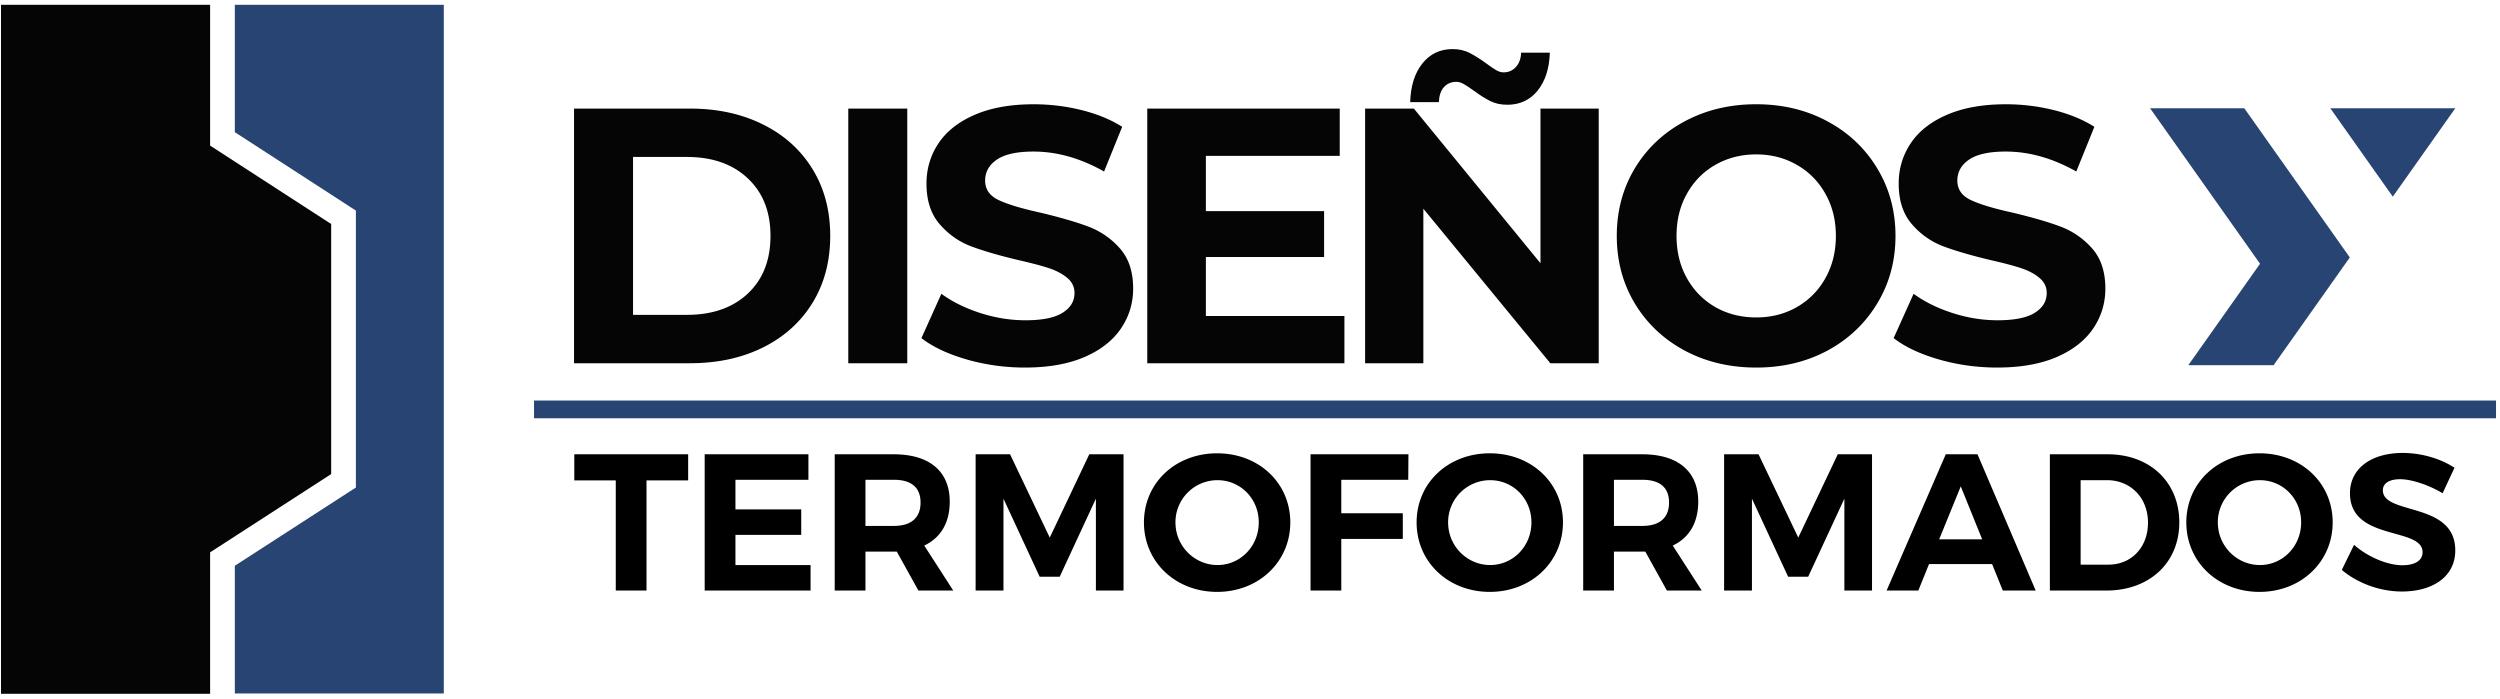 <svg xmlns="http://www.w3.org/2000/svg" width="501" height="140" fill="none" viewBox="0 0 501 140"><path fill="#050505" d="M42.107.965H.203v138.07h41.904v-28.347l24.26-15.686v-50.11l-24.26-15.714V.965Z"></path><path fill="#274472" d="M47.058.965v25.52l24.26 15.718v55.496l-24.26 15.681v25.592h41.877V.965H47.058Z"></path><path fill="#050505" d="M115.039 21.76h23.199c5.526 0 10.414 1.06 14.66 3.184 4.257 2.11 7.565 5.086 9.922 8.933 2.369 3.84 3.556 8.306 3.556 13.4 0 5.092-1.187 9.574-3.556 13.426-2.357 3.84-5.665 6.811-9.922 8.932-4.246 2.11-9.13 3.158-14.66 3.158h-23.199V21.759Zm22.607 41.336c5.097 0 9.162-1.412 12.193-4.246 3.043-2.846 4.565-6.702 4.565-11.574s-1.526-8.7-4.565-11.55c-3.027-2.846-7.096-4.27-12.193-4.27h-10.785v31.64h10.785Zm32.349-41.336h11.822v51.037h-11.822V21.759Zm35.443 51.9c-4.049 0-7.959-.544-11.724-1.628-3.753-1.084-6.776-2.503-9.059-4.27l3.997-8.885c2.184 1.597 4.79 2.882 7.798 3.852 3.012.974 6.027 1.454 9.059 1.454 3.338 0 5.806-.492 7.403-1.482 1.608-1.001 2.42-2.326 2.42-3.973 0-1.215-.481-2.22-1.431-3.012-.938-.8-2.148-1.455-3.626-1.951-1.479-.497-3.493-1.025-6.024-1.605-3.887-.918-7.072-1.837-9.551-2.763-2.468-.919-4.589-2.4-6.367-4.443-1.778-2.034-2.665-4.762-2.665-8.168 0-2.96.797-5.64 2.393-8.046 1.608-2.42 4.029-4.324 7.257-5.723 3.241-1.412 7.187-2.121 11.846-2.121 3.256 0 6.442.39 9.552 1.159 3.122.776 5.85 1.892 8.168 3.355l-3.627 8.96c-4.726-2.665-9.441-3.997-14.14-3.997-3.307 0-5.752.536-7.328 1.604-1.581 1.072-2.369 2.48-2.369 4.222 0 1.742.902 3.047 2.716 3.898 1.825.86 4.616 1.696 8.365 2.52 3.879.926 7.06 1.844 9.527 2.763a15.816 15.816 0 0 1 6.391 4.391c1.777 1.995 2.664 4.683 2.664 8.07 0 2.929-.816 5.597-2.444 7.994-1.628 2.405-4.072 4.313-7.328 5.724-3.256 1.395-7.218 2.097-11.869 2.097l-.004.004Zm63.983-10.34v9.477H229.91V21.759h38.573v9.477h-26.826v11.081h23.692v9.181h-23.692V63.32h27.764Zm50.962-41.56v51.037h-9.697L285.24 41.824v30.973h-11.672V21.759h9.772l25.371 30.996V21.76h11.672Zm31.56 51.9c-5.298 0-10.079-1.135-14.337-3.406-4.245-2.282-7.576-5.436-9.997-9.453-2.404-4.009-3.603-8.519-3.603-13.525s1.199-9.508 3.603-13.525c2.421-4.01 5.752-7.159 9.997-9.43 4.258-2.282 9.039-3.429 14.337-3.429 5.299 0 10.057 1.147 14.29 3.43 4.226 2.27 7.553 5.416 9.97 9.429 2.432 4.017 3.654 8.527 3.654 13.525 0 4.998-1.222 9.512-3.654 13.525-2.421 4.017-5.744 7.17-9.97 9.453-4.233 2.27-8.995 3.406-14.29 3.406Zm0-10.044c3.012 0 5.724-.69 8.145-2.074 2.432-1.395 4.344-3.33 5.724-5.799 1.395-2.479 2.097-5.306 2.097-8.463 0-3.158-.702-5.972-2.097-8.44-1.384-2.48-3.296-4.419-5.724-5.799-2.421-1.395-5.133-2.097-8.145-2.097-3.011 0-5.763.702-8.191 2.097-2.421 1.384-4.321 3.32-5.7 5.8-1.384 2.467-2.074 5.281-2.074 8.439 0 3.157.69 5.984 2.074 8.463 1.383 2.468 3.283 4.404 5.7 5.8 2.432 1.383 5.164 2.073 8.191 2.073Zm48.326 10.044c-4.049 0-7.959-.544-11.724-1.628-3.753-1.084-6.776-2.503-9.059-4.27l3.998-8.885c2.183 1.597 4.789 2.882 7.797 3.852 3.012.974 6.027 1.454 9.059 1.454 3.339 0 5.806-.492 7.403-1.482 1.608-1.001 2.42-2.326 2.42-3.973 0-1.215-.481-2.22-1.431-3.012-.938-.8-2.148-1.455-3.626-1.951-1.483-.493-3.493-1.025-6.024-1.605-3.887-.918-7.072-1.837-9.551-2.763-2.468-.919-4.589-2.4-6.367-4.443-1.778-2.034-2.665-4.762-2.665-8.168 0-2.96.797-5.64 2.393-8.046 1.609-2.42 4.029-4.324 7.258-5.723 3.24-1.412 7.186-2.121 11.845-2.121 3.256 0 6.442.39 9.552 1.159 3.122.776 5.85 1.892 8.168 3.355l-3.627 8.96c-4.726-2.665-9.441-3.997-14.14-3.997-3.307 0-5.751.536-7.328 1.604-1.581 1.072-2.369 2.48-2.369 4.222 0 1.742.902 3.047 2.716 3.898 1.825.86 4.616 1.696 8.365 2.52 3.879.926 7.06 1.844 9.528 2.763a15.82 15.82 0 0 1 6.39 4.391c1.777 1.995 2.664 4.683 2.664 8.07 0 2.929-.816 5.597-2.444 7.994-1.628 2.405-4.072 4.313-7.328 5.724-3.256 1.395-7.218 2.097-11.869 2.097l-.004.004Z"></path><path fill="#274472" d="M500.203 80.263H107.021v3.555h393.182v-3.555ZM467 21.7h25.036l-12.52 17.708-12.52-17.708H467Zm-28.466 51.491 14.377-20.337-22.032-31.158h18.878l21.145 29.893-15.275 21.598h-17.089l-.004.004Z"></path><path fill="#000" d="M129.561 96.268v22.075H123.4V96.268h-8.31V91.04h22.816v5.228h-8.345Zm17.822-.118v5.928h13.182v5.109h-13.182v6.047h15.055v5.109h-21.22V91.04h20.79v5.11h-14.625Zm32.333 14.392h-6.28v7.801h-6.161V91.04h11.857c7.139 0 11.196 3.434 11.196 9.477 0 4.214-1.794 7.253-5.109 8.814l5.81 9.012h-6.981l-4.328-7.801h-.004Zm-.584-5.149c3.394 0 5.346-1.561 5.346-4.679 0-3.118-1.952-4.565-5.346-4.565h-5.696v9.244h5.696Zm40.485 12.95v-18.41l-7.253 15.643h-4.017l-7.254-15.642v18.409h-5.578V91.04h6.903l7.955 16.695 7.919-16.695h6.864v27.303h-5.539Zm38.959-13.651c0 7.88-6.319 13.923-14.664 13.923-8.345 0-14.665-6.008-14.665-13.923 0-7.916 6.32-13.849 14.665-13.849 8.345 0 14.664 5.93 14.664 13.849Zm-23.013 0c0 4.797 3.863 8.542 8.424 8.542s8.27-3.745 8.27-8.542c0-4.798-3.705-8.464-8.27-8.464a8.42 8.42 0 0 0-8.424 8.464Zm33.231-8.542v6.709h12.327v5.148h-12.327v10.336h-6.161V91.04h19.619l-.039 5.11h-13.419Zm44.423 8.542c0 7.88-6.319 13.923-14.665 13.923-8.345 0-14.664-6.008-14.664-13.923 0-7.916 6.319-13.849 14.664-13.849 8.346 0 14.665 5.93 14.665 13.849Zm-23.014 0c0 4.797 3.863 8.542 8.424 8.542s8.271-3.745 8.271-8.542c0-4.798-3.706-8.464-8.271-8.464a8.42 8.42 0 0 0-8.424 8.464Zm39.511 5.85h-6.279v7.801h-6.162V91.04h11.858c7.139 0 11.195 3.434 11.195 9.477 0 4.214-1.793 7.253-5.109 8.814l5.811 9.012h-6.981l-4.329-7.801h-.004Zm-.583-5.149c3.394 0 5.345-1.561 5.345-4.679 0-3.118-1.951-4.565-5.345-4.565h-5.696v9.244h5.696Zm40.481 12.95v-18.41l-7.254 15.643h-4.017l-7.253-15.642v18.409h-5.578V91.04h6.902l7.959 16.695 7.92-16.695h6.863v27.303h-5.542Zm16.966-5.306-2.144 5.306h-6.359l11.858-27.303h6.358l11.661 27.303h-6.591l-2.145-5.306h-12.638Zm6.358-15.563-4.328 10.608h8.621l-4.289-10.608h-.004Zm29.444-6.434c8.463 0 14.353 5.578 14.353 13.652 0 8.073-5.969 13.651-14.59 13.651h-11.349V91.04h11.586Zm-5.421 22.115h5.578c4.565 0 7.92-3.433 7.92-8.424 0-4.99-3.513-8.503-8.192-8.503h-5.306v16.927Zm50.51-8.463c0 7.88-6.319 13.923-14.665 13.923-8.345 0-14.664-6.008-14.664-13.923 0-7.916 6.319-13.849 14.664-13.849 8.346 0 14.665 5.93 14.665 13.849Zm-23.014 0c0 4.797 3.863 8.542 8.424 8.542s8.271-3.745 8.271-8.542c0-4.798-3.706-8.464-8.271-8.464a8.42 8.42 0 0 0-8.424 8.464Zm47.427-10.959-2.381 5.109c-2.886-1.715-6.319-2.807-8.503-2.807-2.066 0-3.473.741-3.473 2.223 0 5.03 14.55 2.224 14.51 12.051 0 5.345-4.639 8.231-10.686 8.231-4.486 0-8.972-1.715-12.051-4.328l2.456-5.03c2.806 2.495 6.788 4.095 9.673 4.095 2.535 0 4.057-.938 4.057-2.613 0-5.148-14.55-2.145-14.55-11.818 0-4.956 4.249-8.074 10.568-8.074 3.824 0 7.644 1.171 10.376 2.965l.004-.004Z"></path><path fill="#050505" d="M302.049 20.99c-1.301 0-2.456-.252-3.453-.764-1.005-.505-2.109-1.21-3.308-2.097-.788-.576-1.442-1.002-1.951-1.285-.512-.296-1.005-.446-1.482-.446-1.025 0-1.853.359-2.492 1.06-.63.69-.961 1.696-1.013 3.012h-5.751c.098-3.256.914-5.838 2.444-7.75 1.53-1.923 3.556-2.885 6.071-2.885 1.265 0 2.393.26 3.382.764 1.001.513 2.137 1.226 3.406 2.149.773.58 1.411 1.013 1.924 1.309.504.295 1.013.445 1.506.445.969 0 1.781-.35 2.444-1.06.654-.702 1.013-1.668 1.06-2.886h5.751c-.098 3.158-.914 5.696-2.444 7.6-1.529 1.893-3.567 2.839-6.094 2.839v-.004Z"></path></svg>